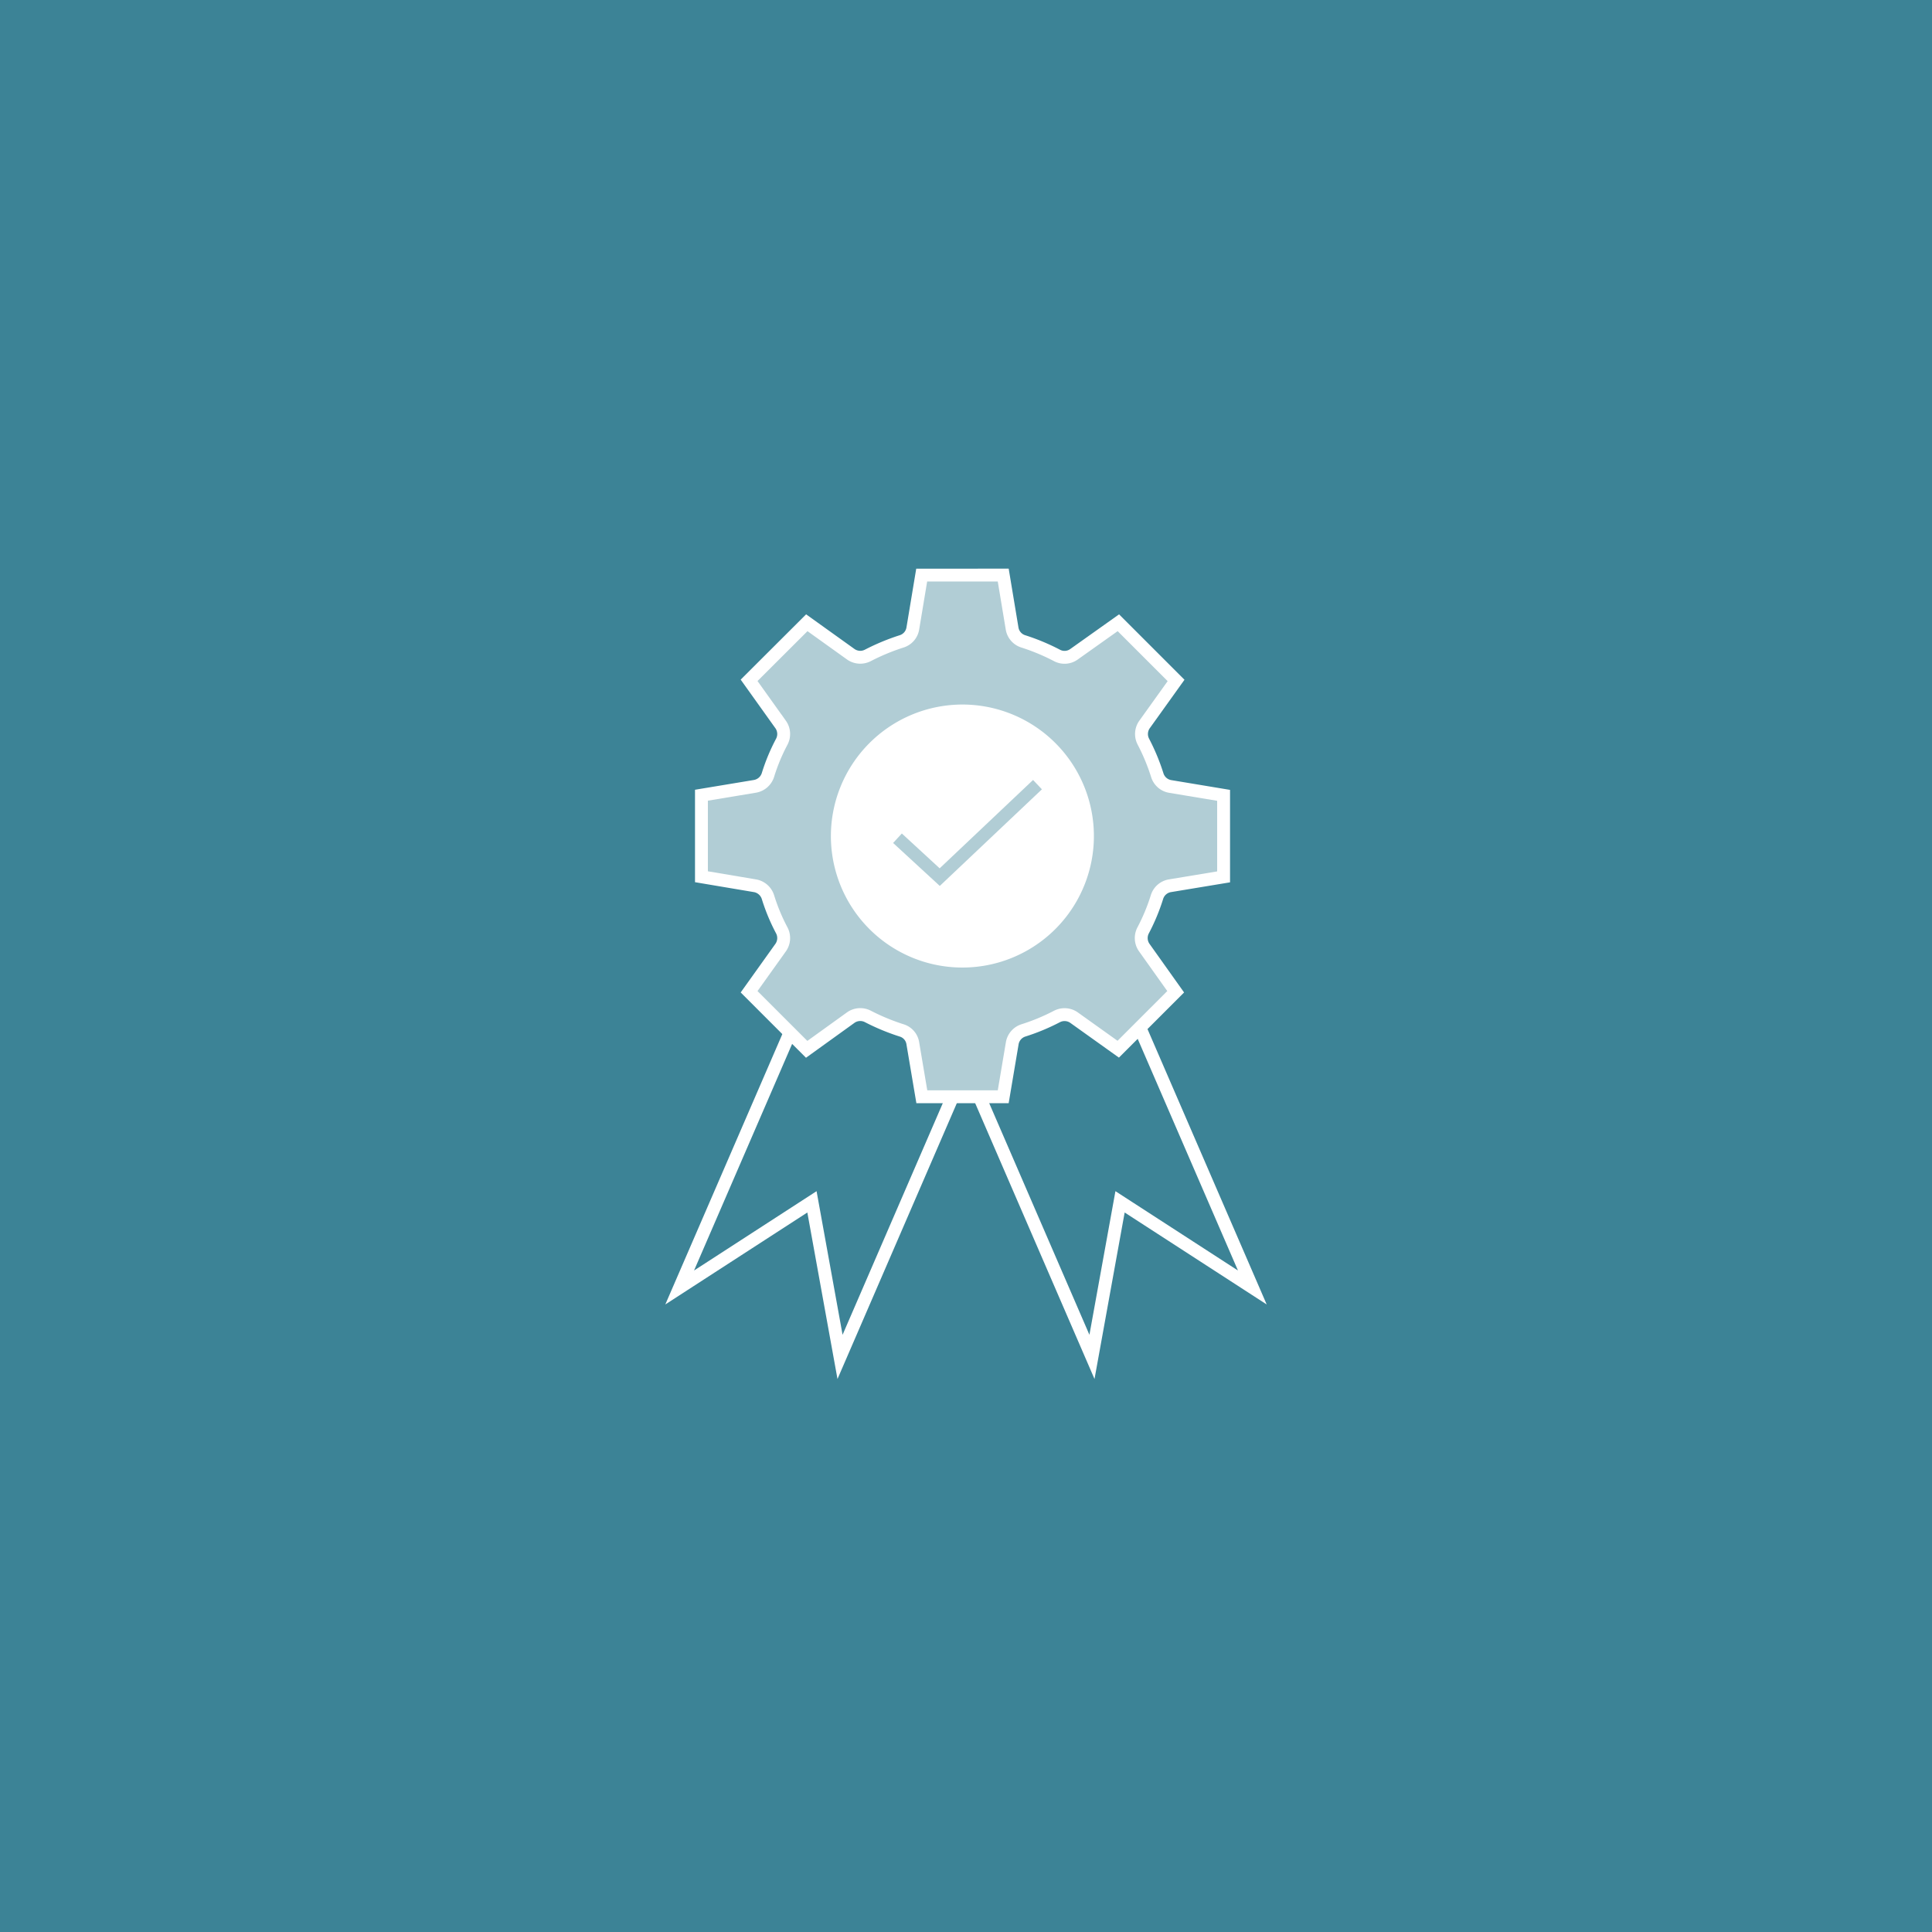 <?xml version="1.0" encoding="UTF-8"?> <svg xmlns="http://www.w3.org/2000/svg" width="150" height="150" viewBox="0 0 150 150"><rect width="150" height="150" fill="#3c8396"></rect><polygon points="65.22 105.35 63.04 93.31 52.77 99.96 64.98 71.75 77.43 77.13 65.22 105.35" fill="none" stroke="#fff" stroke-miterlimit="10"></polygon><polygon points="84.78 105.35 86.96 93.31 97.23 99.96 85.02 71.75 72.57 77.13 84.78 105.35" fill="none" stroke="#fff" stroke-miterlimit="10"></polygon><path d="M95,61.75l-4.15-.69a1.27,1.27,0,0,1-1-.88,16,16,0,0,0-1.08-2.6,1.28,1.28,0,0,1,.09-1.33l2.45-3.42-4.48-4.48L83.38,50.8a1.25,1.25,0,0,1-1.33.08,16.43,16.43,0,0,0-2.59-1.08,1.26,1.26,0,0,1-.88-1l-.69-4.15H71.56l-.69,4.15a1.26,1.26,0,0,1-.88,1,17,17,0,0,0-2.6,1.08,1.28,1.28,0,0,1-1.33-.08l-3.42-2.45-4.48,4.47,2.45,3.43a1.28,1.28,0,0,1,.09,1.33,14.84,14.84,0,0,0-1.08,2.6,1.29,1.29,0,0,1-1,.87l-4.16.69v6.33h0l4.16.7a1.29,1.29,0,0,1,1,.87,14.84,14.84,0,0,0,1.08,2.6,1.28,1.28,0,0,1-.09,1.33L58.16,77l4.47,4.47h0L66.06,79a1.28,1.28,0,0,1,1.33-.08A17,17,0,0,0,70,80a1.24,1.24,0,0,1,.87,1l.7,4.15h6.32l.7-4.15a1.27,1.27,0,0,1,.87-1,16.16,16.16,0,0,0,2.6-1.08,1.28,1.28,0,0,1,1.33.09l3.43,2.45L91.28,77l-2.44-3.43a1.28,1.28,0,0,1-.09-1.33,15.3,15.3,0,0,0,1.08-2.6,1.27,1.27,0,0,1,1-.87L95,68.08Z" fill="#b1cdd5" stroke="#fff" stroke-miterlimit="10"></path><path d="M74.72,54.7A10.21,10.21,0,1,1,64.51,64.91,10.22,10.22,0,0,1,74.72,54.7" fill="#fff"></path><polyline points="69.68 65.08 72.96 68.1 80.55 60.92" fill="none" stroke="#b1cdd5" stroke-miterlimit="10"></polyline></svg> 